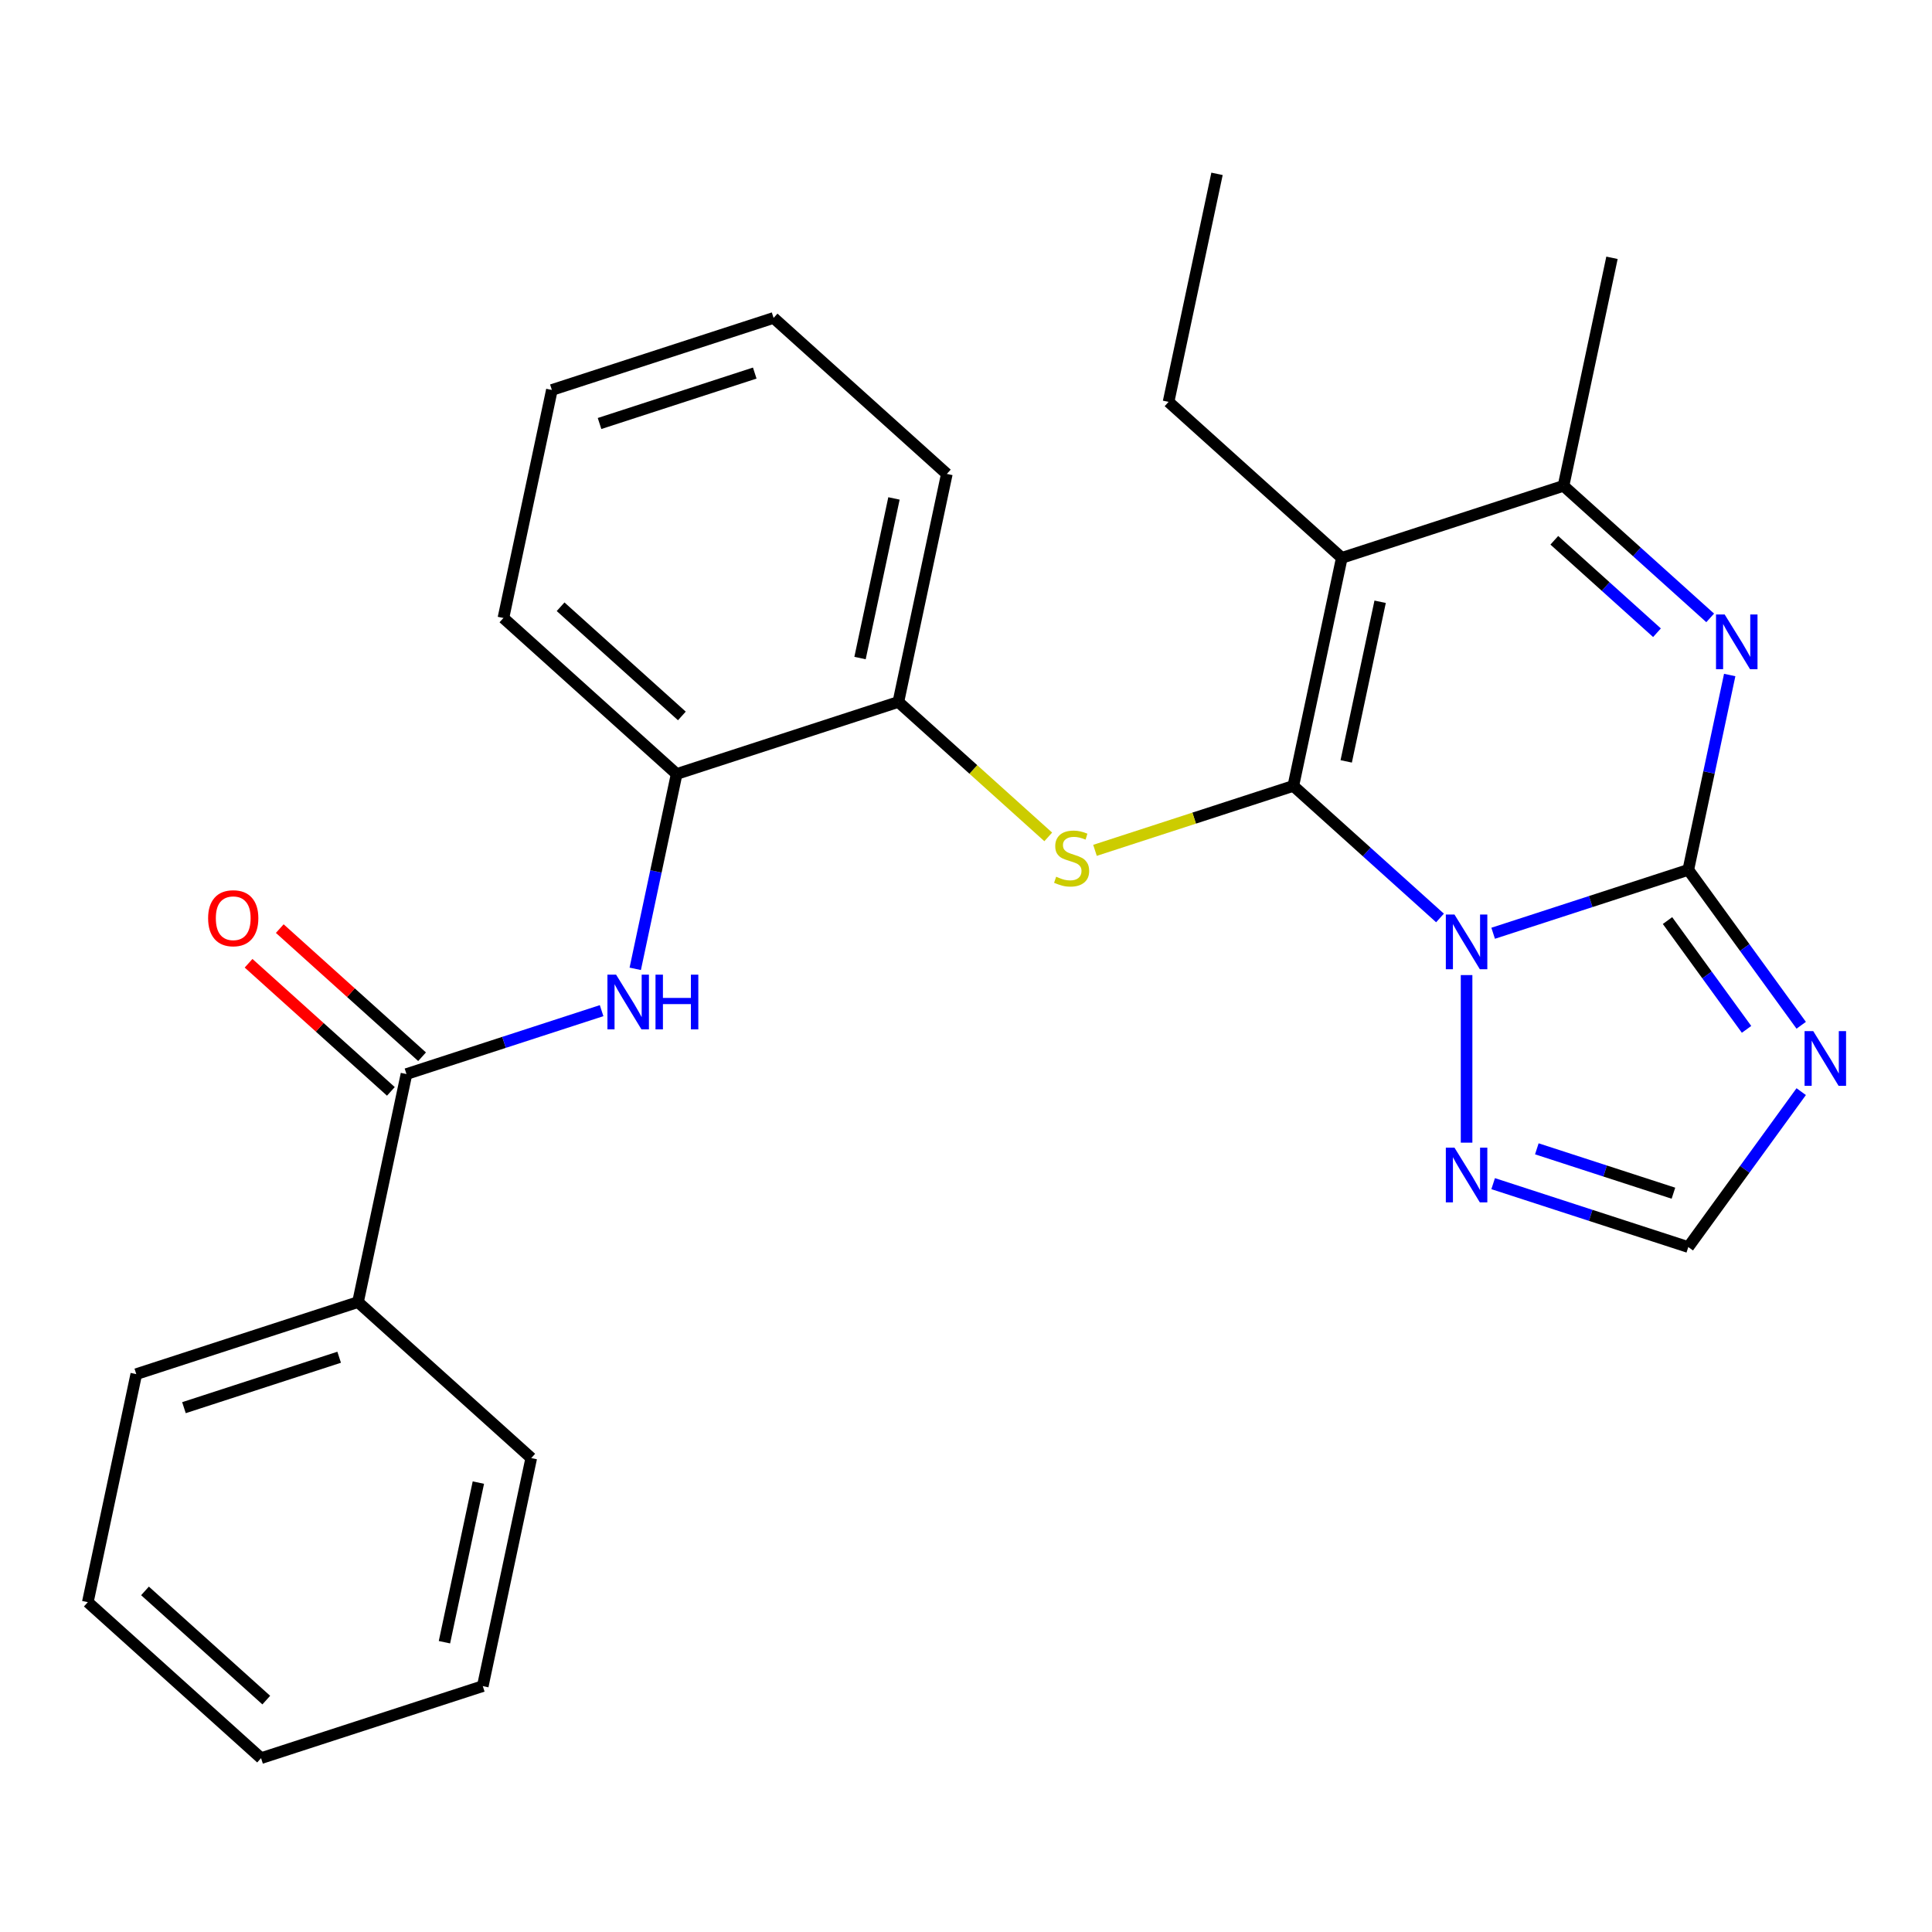 <?xml version='1.0' encoding='iso-8859-1'?>
<svg version='1.1' baseProfile='full'
              xmlns='http://www.w3.org/2000/svg'
                      xmlns:rdkit='http://www.rdkit.org/xml'
                      xmlns:xlink='http://www.w3.org/1999/xlink'
                  xml:space='preserve'
width='1000px' height='1000px' viewBox='0 0 1000 1000'>
<!-- END OF HEADER -->
<rect style='opacity:1.0;fill:#FFFFFF;stroke:none' width='1000' height='1000' x='0' y='0'> </rect>
<path class='bond-0' d='M 745.342,475.135 L 707.384,440.958' style='fill:none;fill-rule:evenodd;stroke:#0000FF;stroke-width:6px;stroke-linecap:butt;stroke-linejoin:miter;stroke-opacity:1' />
<path class='bond-0' d='M 707.384,440.958 L 669.427,406.781' style='fill:none;fill-rule:evenodd;stroke:#000000;stroke-width:6px;stroke-linecap:butt;stroke-linejoin:miter;stroke-opacity:1' />
<path class='bond-1' d='M 772.855,483.052 L 823.356,466.643' style='fill:none;fill-rule:evenodd;stroke:#0000FF;stroke-width:6px;stroke-linecap:butt;stroke-linejoin:miter;stroke-opacity:1' />
<path class='bond-1' d='M 823.356,466.643 L 873.858,450.234' style='fill:none;fill-rule:evenodd;stroke:#000000;stroke-width:6px;stroke-linecap:butt;stroke-linejoin:miter;stroke-opacity:1' />
<path class='bond-7' d='M 759.098,504.698 L 759.098,591.44' style='fill:none;fill-rule:evenodd;stroke:#0000FF;stroke-width:6px;stroke-linecap:butt;stroke-linejoin:miter;stroke-opacity:1' />
<path class='bond-2' d='M 669.427,406.781 L 694.514,288.753' style='fill:none;fill-rule:evenodd;stroke:#000000;stroke-width:6px;stroke-linecap:butt;stroke-linejoin:miter;stroke-opacity:1' />
<path class='bond-2' d='M 696.796,394.094 L 714.357,311.475' style='fill:none;fill-rule:evenodd;stroke:#000000;stroke-width:6px;stroke-linecap:butt;stroke-linejoin:miter;stroke-opacity:1' />
<path class='bond-5' d='M 669.427,406.781 L 618.095,423.46' style='fill:none;fill-rule:evenodd;stroke:#000000;stroke-width:6px;stroke-linecap:butt;stroke-linejoin:miter;stroke-opacity:1' />
<path class='bond-5' d='M 618.095,423.46 L 566.764,440.138' style='fill:none;fill-rule:evenodd;stroke:#CCCC00;stroke-width:6px;stroke-linecap:butt;stroke-linejoin:miter;stroke-opacity:1' />
<path class='bond-3' d='M 873.858,450.234 L 884.576,399.808' style='fill:none;fill-rule:evenodd;stroke:#000000;stroke-width:6px;stroke-linecap:butt;stroke-linejoin:miter;stroke-opacity:1' />
<path class='bond-3' d='M 884.576,399.808 L 895.294,349.383' style='fill:none;fill-rule:evenodd;stroke:#0000FF;stroke-width:6px;stroke-linecap:butt;stroke-linejoin:miter;stroke-opacity:1' />
<path class='bond-4' d='M 873.858,450.234 L 903.081,490.456' style='fill:none;fill-rule:evenodd;stroke:#000000;stroke-width:6px;stroke-linecap:butt;stroke-linejoin:miter;stroke-opacity:1' />
<path class='bond-4' d='M 903.081,490.456 L 932.303,530.678' style='fill:none;fill-rule:evenodd;stroke:#0000FF;stroke-width:6px;stroke-linecap:butt;stroke-linejoin:miter;stroke-opacity:1' />
<path class='bond-4' d='M 863.101,476.486 L 883.557,504.641' style='fill:none;fill-rule:evenodd;stroke:#000000;stroke-width:6px;stroke-linecap:butt;stroke-linejoin:miter;stroke-opacity:1' />
<path class='bond-4' d='M 883.557,504.641 L 904.013,532.796' style='fill:none;fill-rule:evenodd;stroke:#0000FF;stroke-width:6px;stroke-linecap:butt;stroke-linejoin:miter;stroke-opacity:1' />
<path class='bond-15' d='M 694.514,288.753 L 604.843,208.012' style='fill:none;fill-rule:evenodd;stroke:#000000;stroke-width:6px;stroke-linecap:butt;stroke-linejoin:miter;stroke-opacity:1' />
<path class='bond-28' d='M 694.514,288.753 L 809.274,251.465' style='fill:none;fill-rule:evenodd;stroke:#000000;stroke-width:6px;stroke-linecap:butt;stroke-linejoin:miter;stroke-opacity:1' />
<path class='bond-6' d='M 885.189,319.819 L 847.231,285.642' style='fill:none;fill-rule:evenodd;stroke:#0000FF;stroke-width:6px;stroke-linecap:butt;stroke-linejoin:miter;stroke-opacity:1' />
<path class='bond-6' d='M 847.231,285.642 L 809.274,251.465' style='fill:none;fill-rule:evenodd;stroke:#000000;stroke-width:6px;stroke-linecap:butt;stroke-linejoin:miter;stroke-opacity:1' />
<path class='bond-6' d='M 857.653,327.501 L 831.083,303.577' style='fill:none;fill-rule:evenodd;stroke:#0000FF;stroke-width:6px;stroke-linecap:butt;stroke-linejoin:miter;stroke-opacity:1' />
<path class='bond-6' d='M 831.083,303.577 L 804.513,279.653' style='fill:none;fill-rule:evenodd;stroke:#000000;stroke-width:6px;stroke-linecap:butt;stroke-linejoin:miter;stroke-opacity:1' />
<path class='bond-27' d='M 932.303,565.031 L 903.081,605.253' style='fill:none;fill-rule:evenodd;stroke:#0000FF;stroke-width:6px;stroke-linecap:butt;stroke-linejoin:miter;stroke-opacity:1' />
<path class='bond-27' d='M 903.081,605.253 L 873.858,645.474' style='fill:none;fill-rule:evenodd;stroke:#000000;stroke-width:6px;stroke-linecap:butt;stroke-linejoin:miter;stroke-opacity:1' />
<path class='bond-11' d='M 542.571,433.177 L 503.783,398.252' style='fill:none;fill-rule:evenodd;stroke:#CCCC00;stroke-width:6px;stroke-linecap:butt;stroke-linejoin:miter;stroke-opacity:1' />
<path class='bond-11' d='M 503.783,398.252 L 464.996,363.328' style='fill:none;fill-rule:evenodd;stroke:#000000;stroke-width:6px;stroke-linecap:butt;stroke-linejoin:miter;stroke-opacity:1' />
<path class='bond-16' d='M 809.274,251.465 L 834.361,133.437' style='fill:none;fill-rule:evenodd;stroke:#000000;stroke-width:6px;stroke-linecap:butt;stroke-linejoin:miter;stroke-opacity:1' />
<path class='bond-10' d='M 772.855,612.657 L 823.356,629.066' style='fill:none;fill-rule:evenodd;stroke:#0000FF;stroke-width:6px;stroke-linecap:butt;stroke-linejoin:miter;stroke-opacity:1' />
<path class='bond-10' d='M 823.356,629.066 L 873.858,645.474' style='fill:none;fill-rule:evenodd;stroke:#000000;stroke-width:6px;stroke-linecap:butt;stroke-linejoin:miter;stroke-opacity:1' />
<path class='bond-10' d='M 795.463,594.628 L 830.814,606.114' style='fill:none;fill-rule:evenodd;stroke:#0000FF;stroke-width:6px;stroke-linecap:butt;stroke-linejoin:miter;stroke-opacity:1' />
<path class='bond-10' d='M 830.814,606.114 L 866.165,617.6' style='fill:none;fill-rule:evenodd;stroke:#000000;stroke-width:6px;stroke-linecap:butt;stroke-linejoin:miter;stroke-opacity:1' />
<path class='bond-8' d='M 210.389,555.931 L 260.891,539.522' style='fill:none;fill-rule:evenodd;stroke:#000000;stroke-width:6px;stroke-linecap:butt;stroke-linejoin:miter;stroke-opacity:1' />
<path class='bond-8' d='M 260.891,539.522 L 311.392,523.114' style='fill:none;fill-rule:evenodd;stroke:#0000FF;stroke-width:6px;stroke-linecap:butt;stroke-linejoin:miter;stroke-opacity:1' />
<path class='bond-13' d='M 218.463,546.964 L 181.636,513.805' style='fill:none;fill-rule:evenodd;stroke:#000000;stroke-width:6px;stroke-linecap:butt;stroke-linejoin:miter;stroke-opacity:1' />
<path class='bond-13' d='M 181.636,513.805 L 144.808,480.645' style='fill:none;fill-rule:evenodd;stroke:#FF0000;stroke-width:6px;stroke-linecap:butt;stroke-linejoin:miter;stroke-opacity:1' />
<path class='bond-13' d='M 202.315,564.899 L 165.488,531.739' style='fill:none;fill-rule:evenodd;stroke:#000000;stroke-width:6px;stroke-linecap:butt;stroke-linejoin:miter;stroke-opacity:1' />
<path class='bond-13' d='M 165.488,531.739 L 128.66,498.579' style='fill:none;fill-rule:evenodd;stroke:#FF0000;stroke-width:6px;stroke-linecap:butt;stroke-linejoin:miter;stroke-opacity:1' />
<path class='bond-14' d='M 210.389,555.931 L 185.302,673.96' style='fill:none;fill-rule:evenodd;stroke:#000000;stroke-width:6px;stroke-linecap:butt;stroke-linejoin:miter;stroke-opacity:1' />
<path class='bond-9' d='M 328.8,501.467 L 339.518,451.041' style='fill:none;fill-rule:evenodd;stroke:#0000FF;stroke-width:6px;stroke-linecap:butt;stroke-linejoin:miter;stroke-opacity:1' />
<path class='bond-9' d='M 339.518,451.041 L 350.236,400.615' style='fill:none;fill-rule:evenodd;stroke:#000000;stroke-width:6px;stroke-linecap:butt;stroke-linejoin:miter;stroke-opacity:1' />
<path class='bond-12' d='M 464.996,363.328 L 350.236,400.615' style='fill:none;fill-rule:evenodd;stroke:#000000;stroke-width:6px;stroke-linecap:butt;stroke-linejoin:miter;stroke-opacity:1' />
<path class='bond-17' d='M 464.996,363.328 L 490.083,245.3' style='fill:none;fill-rule:evenodd;stroke:#000000;stroke-width:6px;stroke-linecap:butt;stroke-linejoin:miter;stroke-opacity:1' />
<path class='bond-17' d='M 445.153,340.606 L 462.715,257.986' style='fill:none;fill-rule:evenodd;stroke:#000000;stroke-width:6px;stroke-linecap:butt;stroke-linejoin:miter;stroke-opacity:1' />
<path class='bond-18' d='M 350.236,400.615 L 260.565,319.875' style='fill:none;fill-rule:evenodd;stroke:#000000;stroke-width:6px;stroke-linecap:butt;stroke-linejoin:miter;stroke-opacity:1' />
<path class='bond-18' d='M 352.934,370.57 L 290.164,314.052' style='fill:none;fill-rule:evenodd;stroke:#000000;stroke-width:6px;stroke-linecap:butt;stroke-linejoin:miter;stroke-opacity:1' />
<path class='bond-19' d='M 185.302,673.96 L 70.542,711.247' style='fill:none;fill-rule:evenodd;stroke:#000000;stroke-width:6px;stroke-linecap:butt;stroke-linejoin:miter;stroke-opacity:1' />
<path class='bond-19' d='M 175.545,702.505 L 95.214,728.606' style='fill:none;fill-rule:evenodd;stroke:#000000;stroke-width:6px;stroke-linecap:butt;stroke-linejoin:miter;stroke-opacity:1' />
<path class='bond-20' d='M 185.302,673.96 L 274.973,754.7' style='fill:none;fill-rule:evenodd;stroke:#000000;stroke-width:6px;stroke-linecap:butt;stroke-linejoin:miter;stroke-opacity:1' />
<path class='bond-21' d='M 604.843,208.012 L 629.93,89.984' style='fill:none;fill-rule:evenodd;stroke:#000000;stroke-width:6px;stroke-linecap:butt;stroke-linejoin:miter;stroke-opacity:1' />
<path class='bond-22' d='M 490.083,245.3 L 400.412,164.559' style='fill:none;fill-rule:evenodd;stroke:#000000;stroke-width:6px;stroke-linecap:butt;stroke-linejoin:miter;stroke-opacity:1' />
<path class='bond-29' d='M 260.565,319.875 L 285.652,201.846' style='fill:none;fill-rule:evenodd;stroke:#000000;stroke-width:6px;stroke-linecap:butt;stroke-linejoin:miter;stroke-opacity:1' />
<path class='bond-24' d='M 70.542,711.247 L 45.455,829.276' style='fill:none;fill-rule:evenodd;stroke:#000000;stroke-width:6px;stroke-linecap:butt;stroke-linejoin:miter;stroke-opacity:1' />
<path class='bond-25' d='M 274.973,754.7 L 249.886,872.729' style='fill:none;fill-rule:evenodd;stroke:#000000;stroke-width:6px;stroke-linecap:butt;stroke-linejoin:miter;stroke-opacity:1' />
<path class='bond-25' d='M 247.604,767.387 L 230.043,850.007' style='fill:none;fill-rule:evenodd;stroke:#000000;stroke-width:6px;stroke-linecap:butt;stroke-linejoin:miter;stroke-opacity:1' />
<path class='bond-23' d='M 400.412,164.559 L 285.652,201.846' style='fill:none;fill-rule:evenodd;stroke:#000000;stroke-width:6px;stroke-linecap:butt;stroke-linejoin:miter;stroke-opacity:1' />
<path class='bond-23' d='M 390.655,193.104 L 310.324,219.205' style='fill:none;fill-rule:evenodd;stroke:#000000;stroke-width:6px;stroke-linecap:butt;stroke-linejoin:miter;stroke-opacity:1' />
<path class='bond-30' d='M 45.455,829.276 L 135.126,910.016' style='fill:none;fill-rule:evenodd;stroke:#000000;stroke-width:6px;stroke-linecap:butt;stroke-linejoin:miter;stroke-opacity:1' />
<path class='bond-30' d='M 75.053,823.452 L 137.824,879.971' style='fill:none;fill-rule:evenodd;stroke:#000000;stroke-width:6px;stroke-linecap:butt;stroke-linejoin:miter;stroke-opacity:1' />
<path class='bond-26' d='M 249.886,872.729 L 135.126,910.016' style='fill:none;fill-rule:evenodd;stroke:#000000;stroke-width:6px;stroke-linecap:butt;stroke-linejoin:miter;stroke-opacity:1' />
<path  class='atom-0' d='M 752.838 473.362
L 762.118 488.362
Q 763.038 489.842, 764.518 492.522
Q 765.998 495.202, 766.078 495.362
L 766.078 473.362
L 769.838 473.362
L 769.838 501.682
L 765.958 501.682
L 755.998 485.282
Q 754.838 483.362, 753.598 481.162
Q 752.398 478.962, 752.038 478.282
L 752.038 501.682
L 748.358 501.682
L 748.358 473.362
L 752.838 473.362
' fill='#0000FF'/>
<path  class='atom-4' d='M 892.685 318.046
L 901.965 333.046
Q 902.885 334.526, 904.365 337.206
Q 905.845 339.886, 905.925 340.046
L 905.925 318.046
L 909.685 318.046
L 909.685 346.366
L 905.805 346.366
L 895.845 329.966
Q 894.685 328.046, 893.445 325.846
Q 892.245 323.646, 891.885 322.966
L 891.885 346.366
L 888.205 346.366
L 888.205 318.046
L 892.685 318.046
' fill='#0000FF'/>
<path  class='atom-5' d='M 938.523 533.694
L 947.803 548.694
Q 948.723 550.174, 950.203 552.854
Q 951.683 555.534, 951.763 555.694
L 951.763 533.694
L 955.523 533.694
L 955.523 562.014
L 951.643 562.014
L 941.683 545.614
Q 940.523 543.694, 939.283 541.494
Q 938.083 539.294, 937.723 538.614
L 937.723 562.014
L 934.043 562.014
L 934.043 533.694
L 938.523 533.694
' fill='#0000FF'/>
<path  class='atom-6' d='M 546.667 453.789
Q 546.987 453.909, 548.307 454.469
Q 549.627 455.029, 551.067 455.389
Q 552.547 455.709, 553.987 455.709
Q 556.667 455.709, 558.227 454.429
Q 559.787 453.109, 559.787 450.829
Q 559.787 449.269, 558.987 448.309
Q 558.227 447.349, 557.027 446.829
Q 555.827 446.309, 553.827 445.709
Q 551.307 444.949, 549.787 444.229
Q 548.307 443.509, 547.227 441.989
Q 546.187 440.469, 546.187 437.909
Q 546.187 434.349, 548.587 432.149
Q 551.027 429.949, 555.827 429.949
Q 559.107 429.949, 562.827 431.509
L 561.907 434.589
Q 558.507 433.189, 555.947 433.189
Q 553.187 433.189, 551.667 434.349
Q 550.147 435.469, 550.187 437.429
Q 550.187 438.949, 550.947 439.869
Q 551.747 440.789, 552.867 441.309
Q 554.027 441.829, 555.947 442.429
Q 558.507 443.229, 560.027 444.029
Q 561.547 444.829, 562.627 446.469
Q 563.747 448.069, 563.747 450.829
Q 563.747 454.749, 561.107 456.869
Q 558.507 458.949, 554.147 458.949
Q 551.627 458.949, 549.707 458.389
Q 547.827 457.869, 545.587 456.949
L 546.667 453.789
' fill='#CCCC00'/>
<path  class='atom-8' d='M 752.838 594.027
L 762.118 609.027
Q 763.038 610.507, 764.518 613.187
Q 765.998 615.867, 766.078 616.027
L 766.078 594.027
L 769.838 594.027
L 769.838 622.347
L 765.958 622.347
L 755.998 605.947
Q 754.838 604.027, 753.598 601.827
Q 752.398 599.627, 752.038 598.947
L 752.038 622.347
L 748.358 622.347
L 748.358 594.027
L 752.838 594.027
' fill='#0000FF'/>
<path  class='atom-10' d='M 318.889 504.484
L 328.169 519.484
Q 329.089 520.964, 330.569 523.644
Q 332.049 526.324, 332.129 526.484
L 332.129 504.484
L 335.889 504.484
L 335.889 532.804
L 332.009 532.804
L 322.049 516.404
Q 320.889 514.484, 319.649 512.284
Q 318.449 510.084, 318.089 509.404
L 318.089 532.804
L 314.409 532.804
L 314.409 504.484
L 318.889 504.484
' fill='#0000FF'/>
<path  class='atom-10' d='M 339.289 504.484
L 343.129 504.484
L 343.129 516.524
L 357.609 516.524
L 357.609 504.484
L 361.449 504.484
L 361.449 532.804
L 357.609 532.804
L 357.609 519.724
L 343.129 519.724
L 343.129 532.804
L 339.289 532.804
L 339.289 504.484
' fill='#0000FF'/>
<path  class='atom-14' d='M 107.718 475.271
Q 107.718 468.471, 111.078 464.671
Q 114.438 460.871, 120.718 460.871
Q 126.998 460.871, 130.358 464.671
Q 133.718 468.471, 133.718 475.271
Q 133.718 482.151, 130.318 486.071
Q 126.918 489.951, 120.718 489.951
Q 114.478 489.951, 111.078 486.071
Q 107.718 482.191, 107.718 475.271
M 120.718 486.751
Q 125.038 486.751, 127.358 483.871
Q 129.718 480.951, 129.718 475.271
Q 129.718 469.711, 127.358 466.911
Q 125.038 464.071, 120.718 464.071
Q 116.398 464.071, 114.038 466.871
Q 111.718 469.671, 111.718 475.271
Q 111.718 480.991, 114.038 483.871
Q 116.398 486.751, 120.718 486.751
' fill='#FF0000'/>
</svg>
